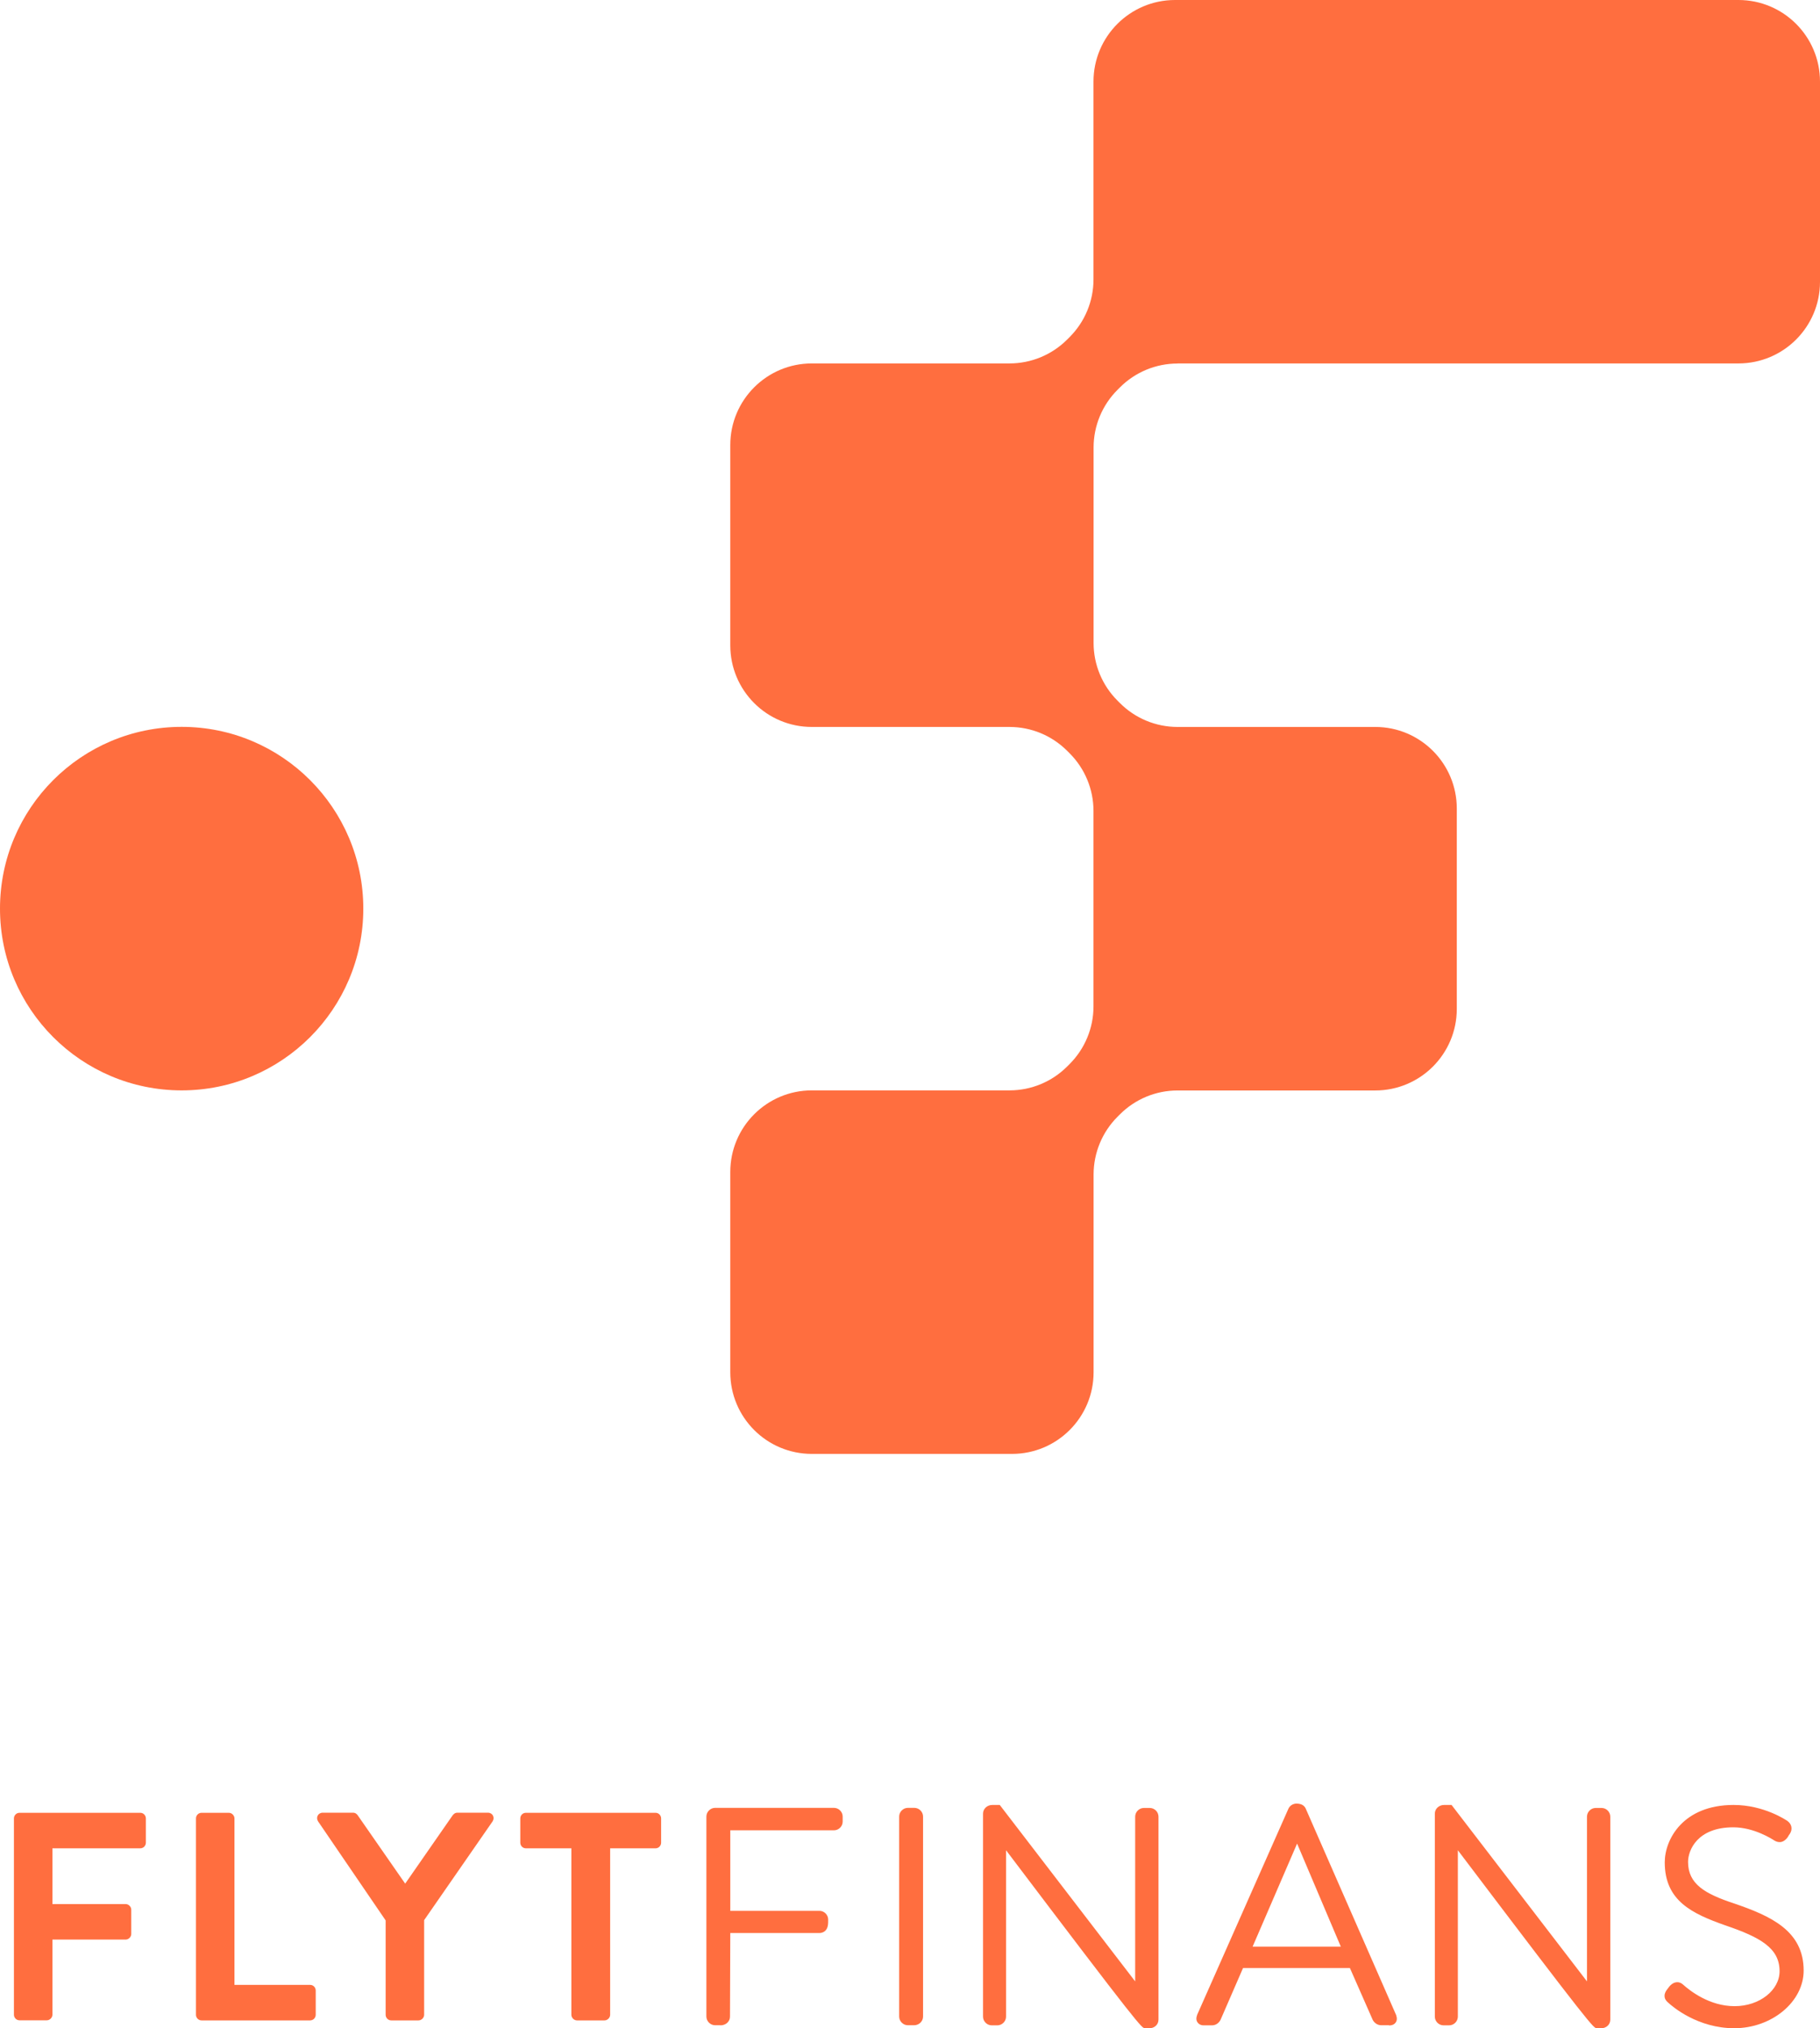 <?xml version="1.0" encoding="UTF-8"?>
<svg id="Layer_1" data-name="Layer 1" xmlns="http://www.w3.org/2000/svg" viewBox="0 0 188.16 209.56">
  <defs>
    <style>
      .cls-1 {
        fill: #ff6e3f;
        stroke-width: 0px;
      }
    </style>
  </defs>
  <g>
    <path class="cls-1" d="m18.78,112.66h0c10.37,0,18.78-8.41,18.78-18.78s-8.41-18.78-18.78-18.78h0c-10.37,0-18.78,8.41-18.78,18.78s8.41,18.78,18.78,18.78Z"/>
    <path class="cls-1" d="m121.73,37.55h58c4.65,0,8.43-3.77,8.43-8.43V8.43c0-4.65-3.77-8.43-8.43-8.43h-58.25c-4.65,0-8.43,3.77-8.43,8.43v20.44c0,2.24-.89,4.38-2.47,5.96l-.25.25c-1.58,1.58-3.72,2.47-5.96,2.47h-20.44c-4.65,0-8.43,3.77-8.43,8.43v20.7c0,4.66,3.77,8.43,8.43,8.43h20.44c2.24,0,4.38.89,5.96,2.47l.25.25c1.58,1.58,2.47,3.72,2.47,5.96v20.19c0,2.24-.89,4.38-2.47,5.96l-.25.25c-1.58,1.58-3.72,2.47-5.96,2.47h-20.44c-4.65,0-8.43,3.77-8.43,8.43v20.7c0,4.66,3.77,8.43,8.43,8.43h20.7c4.65,0,8.43-3.77,8.43-8.43v-20.44c0-2.23.89-4.38,2.47-5.96l.25-.25c1.58-1.58,3.72-2.47,5.96-2.47h20.44c4.65,0,8.43-3.77,8.43-8.43v-20.7c0-4.65-3.77-8.43-8.43-8.43h-20.44c-2.24,0-4.38-.89-5.96-2.47l-.25-.25c-1.58-1.58-2.47-3.72-2.47-5.96v-20.19c0-2.24.89-4.38,2.47-5.96l.25-.25c1.58-1.58,3.72-2.47,5.96-2.47Z"/>
  </g>
  <g>
    <path class="cls-1" d="m1.44,187.88c0-.31.25-.58.58-.58h12.48c.34,0,.58.28.58.58v2.51c0,.31-.25.58-.58.58H5.42v5.76h7.57c.31,0,.58.28.58.58v2.51c0,.31-.28.58-.58.58h-7.57v7.76c0,.31-.28.58-.58.58h-2.82c-.34,0-.58-.28-.58-.58v-20.29Z"/>
    <path class="cls-1" d="m20.26,187.88c0-.31.25-.58.58-.58h2.82c.31,0,.58.28.58.58v17.2h7.82c.34,0,.58.28.58.58v2.51c0,.31-.25.58-.58.58h-11.22c-.34,0-.58-.28-.58-.58v-20.29Z"/>
    <path class="cls-1" d="m39.87,198.42l-6.99-10.24c-.25-.4,0-.89.49-.89h3.13c.25,0,.4.15.49.28l4.9,7.05,4.9-7.05c.09-.12.25-.28.49-.28h3.16c.49,0,.74.49.49.89l-7.08,10.21v9.78c0,.31-.28.58-.58.58h-2.82c-.34,0-.58-.28-.58-.58v-9.75Z"/>
    <path class="cls-1" d="m59.06,190.97h-4.69c-.34,0-.58-.28-.58-.58v-2.51c0-.31.25-.58.58-.58h13.4c.34,0,.58.28.58.58v2.51c0,.31-.25.58-.58.58h-4.69v17.2c0,.31-.28.58-.58.58h-2.85c-.31,0-.58-.28-.58-.58v-17.2Z"/>
    <g>
      <path class="cls-1" d="m73.53,187.69c0-.21.18-.4.4-.4h12.29c.21,0,.4.18.4.4v.52c0,.21-.18.4-.4.4h-11.22v9.32h9.72c.21,0,.4.18.4.4,0,.34.06.89-.4.89h-9.72l-.03,9.13c0,.21-.18.4-.49.4h-.55c-.21,0-.4-.18-.4-.4v-20.66Z"/>
      <path class="cls-1" d="m74.48,209.25h-.55c-.49,0-.9-.41-.9-.9v-20.66c0-.49.41-.9.9-.9h12.29c.49,0,.9.41.9.9v.52c0,.49-.41.9-.9.9h-10.72v8.32h9.22c.49,0,.9.41.9.9,0,.4.01.84-.28,1.14-.11.11-.31.25-.62.25h-9.22l-.03,8.64c0,.51-.43.9-.99.9Zm0-.9h0s0,0,0,0Zm-.44-.1h.44l.03-9.53h10.11c0-.08,0-.2,0-.27v-.02h-10.12v-10.32h11.62v-.32h-12.09v20.46Zm10.59-9.92h0s0,0,0,0Z"/>
    </g>
    <g>
      <path class="cls-1" d="m93.46,187.69c0-.21.18-.4.4-.4h.67c.21,0,.4.18.4.4v20.66c0,.25-.21.4-.43.4h-.64c-.21,0-.4-.18-.4-.4v-20.66Z"/>
      <path class="cls-1" d="m94.5,209.25h-.64c-.49,0-.9-.41-.9-.9v-20.66c0-.49.41-.9.9-.9h.67c.49,0,.9.41.9.9v20.66c0,.5-.42.9-.93.9Zm-.54-1h.47v-20.46h-.47v20.46Z"/>
    </g>
    <g>
      <path class="cls-1" d="m102.13,187.39c0-.25.21-.4.46-.4h.52l14.71,19.16h.03v-18.45c0-.21.18-.4.4-.4h.61c.21,0,.4.18.4.4v20.97c0,.28-.25.4-.49.4h-.4s-.28-.09-14.84-19.34h-.03v18.64c0,.21-.18.4-.4.4h-.58c-.21,0-.4-.18-.4-.4v-20.97Z"/>
      <path class="cls-1" d="m118.78,209.56h-.4c-.34,0-.45,0-14.37-18.39v17.19c0,.49-.41.9-.9.9h-.58c-.49,0-.9-.41-.9-.9v-20.97c0-.5.42-.9.96-.9h.77l14,18.23v-17.02c0-.49.41-.9.9-.9h.61c.49,0,.9.41.9.9v20.97c0,.52-.42.9-.99.9Zm-.19-1h.18v-20.76h-.41v18.85h-.75l-.18-.2-14.56-18.96h-.23v20.76h.38v-19.04h.75l.18.2c11.68,15.45,14.14,18.55,14.65,19.14Z"/>
    </g>
    <g>
      <path class="cls-1" d="m124.23,208.38l9.44-21.34c.06-.12.21-.21.37-.21h.09c.15,0,.31.03.4.21l9.35,21.34c.06.18.06.37-.28.37h-.8c-.21,0-.37-.15-.43-.28l-2.48-5.64h-11.71l-2.45,5.64c-.06.12-.21.28-.43.28h-.86c-.21,0-.31-.12-.21-.37Zm15.14-6.74l-5.24-12.35h-.06l-5.33,12.35h10.64Z"/>
      <path class="cls-1" d="m143.6,209.25h-.8c-.44,0-.75-.3-.88-.55l-2.36-5.36h-11.05l-2.32,5.34c-.14.28-.44.58-.89.58h-.86c-.37,0-.55-.19-.63-.3-.1-.14-.19-.39-.05-.74v-.03s9.45-21.33,9.45-21.33c.16-.32.48-.51.83-.51.59,0,.83.27.94.49l9.36,21.36c.11.33.09.57-.05.77-.1.14-.3.3-.68.3Zm-18.91-.68h0s0,0,0,0Zm-.46-.19l.46.17-.46-.17Zm3.63-6.05h12.36l2.62,5.94h.44s-9.19-20.94-9.19-20.94l-9.26,20.92h.47l2.55-5.92Zm12.27-.2h-12.15l5.76-13.35h.66l.19.3,5.54,13.05Zm-10.63-1h9.12l-4.52-10.65-4.6,10.65Z"/>
    </g>
    <g>
      <path class="cls-1" d="m148.85,187.39c0-.25.21-.4.46-.4h.52l14.71,19.16h.03v-18.45c0-.21.18-.4.4-.4h.61c.21,0,.4.18.4.4v20.97c0,.28-.25.4-.49.4h-.4s-.28-.09-14.84-19.34h-.03v18.64c0,.21-.18.4-.4.4h-.58c-.21,0-.4-.18-.4-.4v-20.97Z"/>
      <path class="cls-1" d="m165.49,209.56h-.4c-.34,0-.45,0-14.37-18.39v17.19c0,.49-.41.9-.9.9h-.58c-.49,0-.9-.41-.9-.9v-20.97c0-.5.42-.9.96-.9h.77l14,18.23v-17.02c0-.49.41-.9.9-.9h.61c.49,0,.9.41.9.9v20.97c0,.52-.42.9-.99.9Zm-.19-1h.18v-20.76h-.41v18.85h-.75l-.18-.2-14.56-18.96h-.23v20.76h.38v-19.04h.75l.18.2c11.68,15.45,14.14,18.55,14.65,19.14Z"/>
    </g>
    <g>
      <path class="cls-1" d="m172.72,205.9l.28-.37c.21-.25.43-.34.67-.12.31.28,2.57,2.36,5.67,2.36,2.79,0,5.15-1.87,5.15-4.11,0-2.73-2.24-3.95-5.95-5.21-3.56-1.26-5.92-2.51-5.92-6.04,0-2.3,1.84-5.43,6.62-5.43,3.03,0,5.27,1.56,5.27,1.56.12.09.34.31.12.64-.09.12-.18.28-.25.4-.18.25-.37.34-.67.15-.09-.06-2.15-1.44-4.51-1.44-3.77,0-5.18,2.33-5.18,4.08,0,2.61,1.99,3.74,5.09,4.75,4.2,1.44,6.87,2.91,6.87,6.47,0,3.07-3.16,5.46-6.68,5.46s-6.1-2.15-6.5-2.51c-.18-.15-.34-.31-.09-.64Z"/>
      <path class="cls-1" d="m179.31,209.56c-3.78,0-6.36-2.2-6.84-2.64-.57-.47-.4-.97-.16-1.31l.28-.37c.53-.6,1.07-.5,1.4-.2.76.68,2.76,2.24,5.34,2.24s4.65-1.65,4.65-3.61c0-2.39-1.97-3.5-5.61-4.74-3.43-1.21-6.26-2.53-6.26-6.51,0-2.38,1.9-5.93,7.12-5.93,3.16,0,5.46,1.59,5.56,1.65.46.34.55.86.26,1.32-.1.13-.17.25-.22.35-.53.73-1.09.53-1.38.36-.23-.15-2.11-1.37-4.25-1.37-3.7,0-4.68,2.34-4.68,3.58,0,2.28,1.74,3.29,4.74,4.28,3.8,1.3,7.21,2.82,7.21,6.94,0,3.23-3.29,5.96-7.18,5.96Zm-6.17-3.39h0c.43.41,2.75,2.39,6.16,2.39s6.18-2.27,6.18-4.96c0-3.16-2.29-4.54-6.53-6-2.62-.86-5.43-2.04-5.43-5.22,0-2.2,1.78-4.58,5.68-4.58,2.35,0,4.4,1.27,4.75,1.5.08-.13.18-.29.27-.42,0,0,0,0,0,0-.1,0-2.21-1.41-4.99-1.41-4.84,0-6.12,3.22-6.12,4.93,0,3.06,1.8,4.23,5.58,5.57,3.31,1.12,6.28,2.4,6.28,5.68,0,2.5-2.59,4.61-5.65,4.61-2.88,0-5.08-1.67-5.95-2.43,0,0-.02.02-.02.03l-.23.31Z"/>
    </g>
  </g>
</svg>